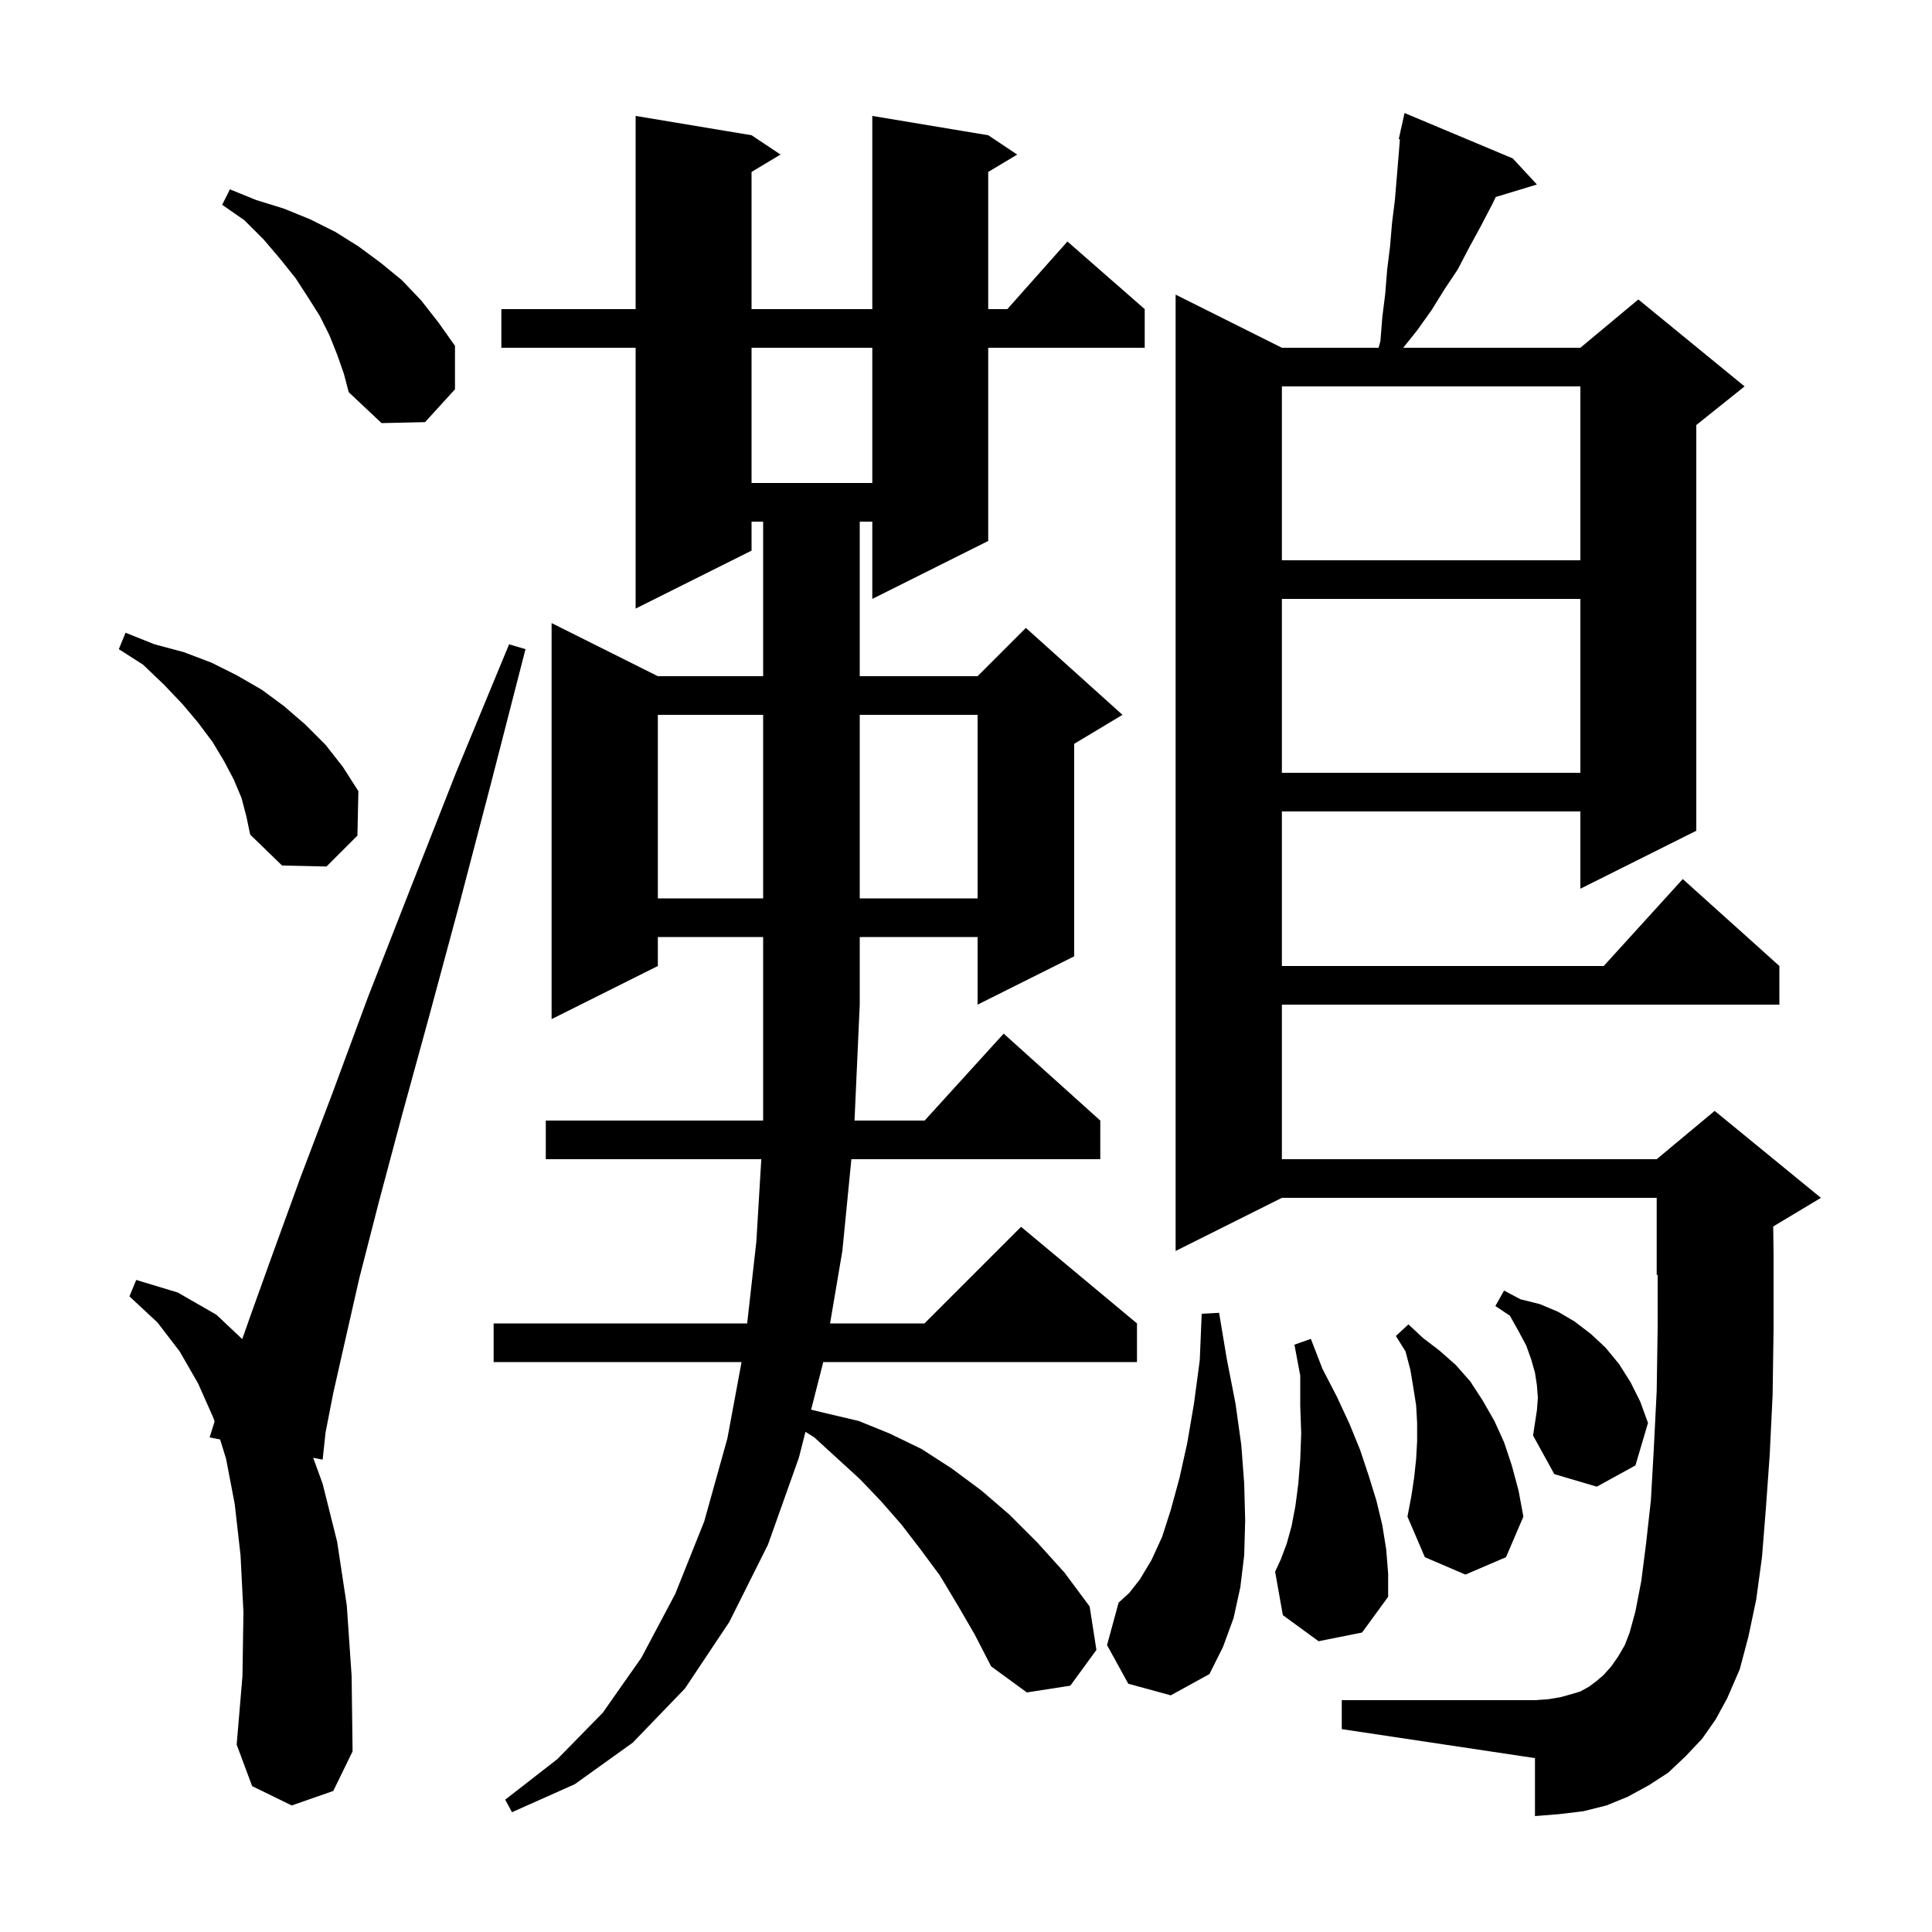 <svg xmlns="http://www.w3.org/2000/svg" xmlns:xlink="http://www.w3.org/1999/xlink" version="1.1" baseProfile="full" viewBox="0 0 200 200" width="200" height="200"><g fill="currentColor"><path d="M 99.1 166.1 L 97.3 163.1 L 95.3 160.4 L 93.3 157.8 L 91.2 155.4 L 89.0 153.1 L 86.7 151.0 L 84.3 148.8 L 83.383 148.222 L 82.7 150.9 L 79.5 159.9 L 75.5 167.9 L 70.9 174.8 L 65.5 180.4 L 59.5 184.7 L 53.0 187.6 L 52.3 186.3 L 57.7 182.1 L 62.4 177.3 L 66.4 171.6 L 69.9 165.0 L 72.9 157.5 L 75.3 148.9 L 76.766 141.0 L 51.1 141.0 L 51.1 137.0 L 77.347 137.0 L 78.3 128.5 L 78.809 120.0 L 56.5 120.0 L 56.5 116.0 L 79.0 116.0 L 79.0 97.0 L 68.1 97.0 L 68.1 100.0 L 57.1 105.5 L 57.1 64.5 L 68.1 70.0 L 79.0 70.0 L 79.0 54.0 L 77.8 54.0 L 77.8 57.0 L 65.8 63.0 L 65.8 36.0 L 51.9 36.0 L 51.9 32.0 L 65.8 32.0 L 65.8 12.0 L 77.8 14.0 L 80.8 16.0 L 77.8 17.8 L 77.8 32.0 L 90.3 32.0 L 90.3 12.0 L 102.3 14.0 L 105.3 16.0 L 102.3 17.8 L 102.3 32.0 L 104.278 32.0 L 110.5 25.0 L 118.5 32.0 L 118.5 36.0 L 102.3 36.0 L 102.3 56.0 L 90.3 62.0 L 90.3 54.0 L 89.0 54.0 L 89.0 70.0 L 101.2 70.0 L 106.2 65.0 L 116.2 74.0 L 111.2 77.0 L 111.2 99.0 L 101.2 104.0 L 101.2 97.0 L 89.0 97.0 L 89.0 104.0 L 88.459 116.0 L 95.718 116.0 L 103.9 107.0 L 113.9 116.0 L 113.9 120.0 L 88.134 120.0 L 87.2 129.5 L 85.928 137.0 L 95.7 137.0 L 105.7 127.0 L 117.7 137.0 L 117.7 141.0 L 85.224 141.0 L 83.967 145.928 L 85.5 146.3 L 88.9 147.1 L 92.1 148.4 L 95.4 150.0 L 98.5 152.0 L 101.6 154.3 L 104.5 156.8 L 107.4 159.7 L 110.2 162.8 L 112.8 166.3 L 113.5 170.8 L 110.8 174.5 L 106.3 175.2 L 102.6 172.5 L 100.9 169.2 Z M 30.2 186.9 L 26.1 184.9 L 24.5 180.6 L 25.1 173.5 L 25.2 166.9 L 24.9 161.0 L 24.3 155.7 L 23.4 151.0 L 22.785 149.013 L 21.7 148.8 L 22.212 147.162 L 22.1 146.8 L 20.5 143.2 L 18.6 139.9 L 16.3 136.9 L 13.4 134.2 L 14.1 132.5 L 18.4 133.8 L 22.4 136.1 L 25.077 138.624 L 26.0 136.0 L 28.3 129.6 L 31.1 121.9 L 34.4 113.2 L 38.1 103.2 L 42.4 92.2 L 47.2 80.0 L 52.7 66.7 L 54.4 67.2 L 50.8 81.2 L 47.5 93.8 L 44.4 105.3 L 41.6 115.5 L 39.2 124.5 L 37.2 132.3 L 35.7 138.9 L 34.5 144.2 L 33.7 148.3 L 33.4 151.1 L 32.421 150.908 L 33.4 153.6 L 34.9 159.6 L 35.9 166.2 L 36.4 173.5 L 36.5 181.3 L 34.5 185.4 Z M 176.2 180.0 L 174.5 181.8 L 172.7 183.5 L 170.7 184.8 L 168.5 186.0 L 166.3 186.9 L 163.9 187.5 L 161.4 187.8 L 158.9 188.0 L 158.9 182.0 L 138.9 179.0 L 138.9 176.0 L 158.9 176.0 L 160.3 175.9 L 161.5 175.7 L 162.6 175.4 L 163.6 175.1 L 164.5 174.6 L 165.3 174.0 L 166.0 173.4 L 166.8 172.5 L 167.5 171.5 L 168.2 170.3 L 168.7 169.0 L 169.3 166.8 L 169.9 163.7 L 170.4 159.8 L 170.9 155.3 L 171.2 150.0 L 171.5 144.0 L 171.6 137.4 L 171.6 131.958 L 171.5 132.0 L 171.5 124.0 L 132.7 124.0 L 121.7 129.5 L 121.7 30.5 L 132.7 36.0 L 142.717 36.0 L 142.9 35.3 L 143.1 32.8 L 143.4 30.4 L 143.6 27.9 L 143.9 25.5 L 144.1 23.1 L 144.4 20.7 L 144.8 15.9 L 144.918 14.42 L 144.8 14.4 L 144.988 13.556 L 145.0 13.4 L 145.021 13.405 L 145.4 11.7 L 156.6 16.4 L 159.1 19.1 L 154.838 20.394 L 154.5 21.1 L 153.3 23.4 L 152.1 25.6 L 150.9 27.9 L 149.5 30.0 L 148.2 32.1 L 146.7 34.2 L 145.26 36.0 L 163.6 36.0 L 169.6 31.0 L 180.6 40.0 L 175.6 44.0 L 175.6 86.0 L 163.6 92.0 L 163.6 84.0 L 132.7 84.0 L 132.7 100.0 L 166.018 100.0 L 174.2 91.0 L 184.2 100.0 L 184.2 104.0 L 132.7 104.0 L 132.7 120.0 L 171.5 120.0 L 177.5 115.0 L 188.5 124.0 L 183.562 126.963 L 183.6 130.0 L 183.6 137.5 L 183.5 144.4 L 183.2 150.6 L 182.8 156.2 L 182.4 161.2 L 181.8 165.6 L 181.0 169.4 L 180.1 172.8 L 178.8 175.8 L 177.6 178.0 Z M 116.8 174.3 L 114.6 170.3 L 115.8 165.9 L 116.9 164.9 L 118.0 163.5 L 119.2 161.5 L 120.3 159.1 L 121.2 156.3 L 122.1 153.0 L 122.9 149.4 L 123.6 145.3 L 124.2 140.8 L 124.4 136.0 L 126.2 135.9 L 127.0 140.7 L 127.9 145.3 L 128.5 149.6 L 128.8 153.6 L 128.9 157.4 L 128.8 161.0 L 128.4 164.3 L 127.7 167.5 L 126.6 170.5 L 125.2 173.3 L 121.2 175.5 Z M 136.5 169.9 L 132.8 167.2 L 132.0 162.7 L 132.6 161.4 L 133.2 159.8 L 133.7 158.0 L 134.1 155.9 L 134.4 153.6 L 134.6 151.1 L 134.7 148.4 L 134.6 145.5 L 134.6 142.4 L 134.0 139.2 L 135.7 138.6 L 136.9 141.7 L 138.4 144.6 L 139.7 147.4 L 140.8 150.1 L 141.7 152.8 L 142.5 155.4 L 143.1 157.9 L 143.5 160.4 L 143.7 162.9 L 143.7 165.3 L 141.0 169.0 Z M 146.4 152.9 L 146.6 151.0 L 146.7 149.2 L 146.7 147.3 L 146.6 145.5 L 146.3 143.6 L 146.0 141.8 L 145.5 139.9 L 144.5 138.3 L 145.8 137.1 L 147.3 138.5 L 149.0 139.8 L 150.7 141.3 L 152.2 143.0 L 153.5 145.0 L 154.7 147.1 L 155.7 149.3 L 156.5 151.7 L 157.2 154.3 L 157.7 157.0 L 155.9 161.2 L 151.7 163.0 L 147.5 161.2 L 145.7 157.0 L 146.1 154.9 Z M 159.2 144.7 L 159.1 143.4 L 158.9 142.1 L 158.5 140.7 L 158.0 139.3 L 157.2 137.8 L 156.3 136.2 L 154.8 135.2 L 155.7 133.6 L 157.4 134.5 L 159.4 135.0 L 161.3 135.8 L 163.0 136.8 L 164.7 138.1 L 166.2 139.5 L 167.6 141.2 L 168.8 143.1 L 169.8 145.1 L 170.6 147.3 L 169.3 151.7 L 165.3 153.9 L 160.9 152.6 L 158.7 148.6 L 159.1 146.0 Z M 68.1 74.0 L 68.1 93.0 L 79.0 93.0 L 79.0 74.0 Z M 89.0 74.0 L 89.0 93.0 L 101.2 93.0 L 101.2 74.0 Z M 25.0 82.6 L 24.2 80.7 L 23.2 78.8 L 22.0 76.8 L 20.5 74.8 L 18.9 72.9 L 17.0 70.9 L 14.8 68.8 L 12.3 67.2 L 13.0 65.5 L 16.0 66.7 L 19.0 67.5 L 21.9 68.6 L 24.5 69.9 L 27.1 71.4 L 29.4 73.1 L 31.6 75.0 L 33.7 77.1 L 35.5 79.4 L 37.1 81.9 L 37.0 86.5 L 33.8 89.7 L 29.2 89.6 L 25.9 86.4 L 25.5 84.5 Z M 132.7 62.0 L 132.7 80.0 L 163.6 80.0 L 163.6 62.0 Z M 132.7 40.0 L 132.7 58.0 L 163.6 58.0 L 163.6 40.0 Z M 77.8 36.0 L 77.8 50.0 L 90.3 50.0 L 90.3 36.0 Z M 34.9 36.7 L 34.1 34.7 L 33.1 32.7 L 31.9 30.8 L 30.6 28.8 L 29.0 26.8 L 27.3 24.8 L 25.3 22.8 L 23.0 21.2 L 23.8 19.6 L 26.5 20.7 L 29.4 21.6 L 32.1 22.7 L 34.7 24.0 L 37.1 25.5 L 39.4 27.2 L 41.6 29.0 L 43.6 31.1 L 45.4 33.4 L 47.1 35.8 L 47.1 40.3 L 44.0 43.7 L 39.5 43.8 L 36.1 40.6 L 35.6 38.7 Z "/></g></svg>